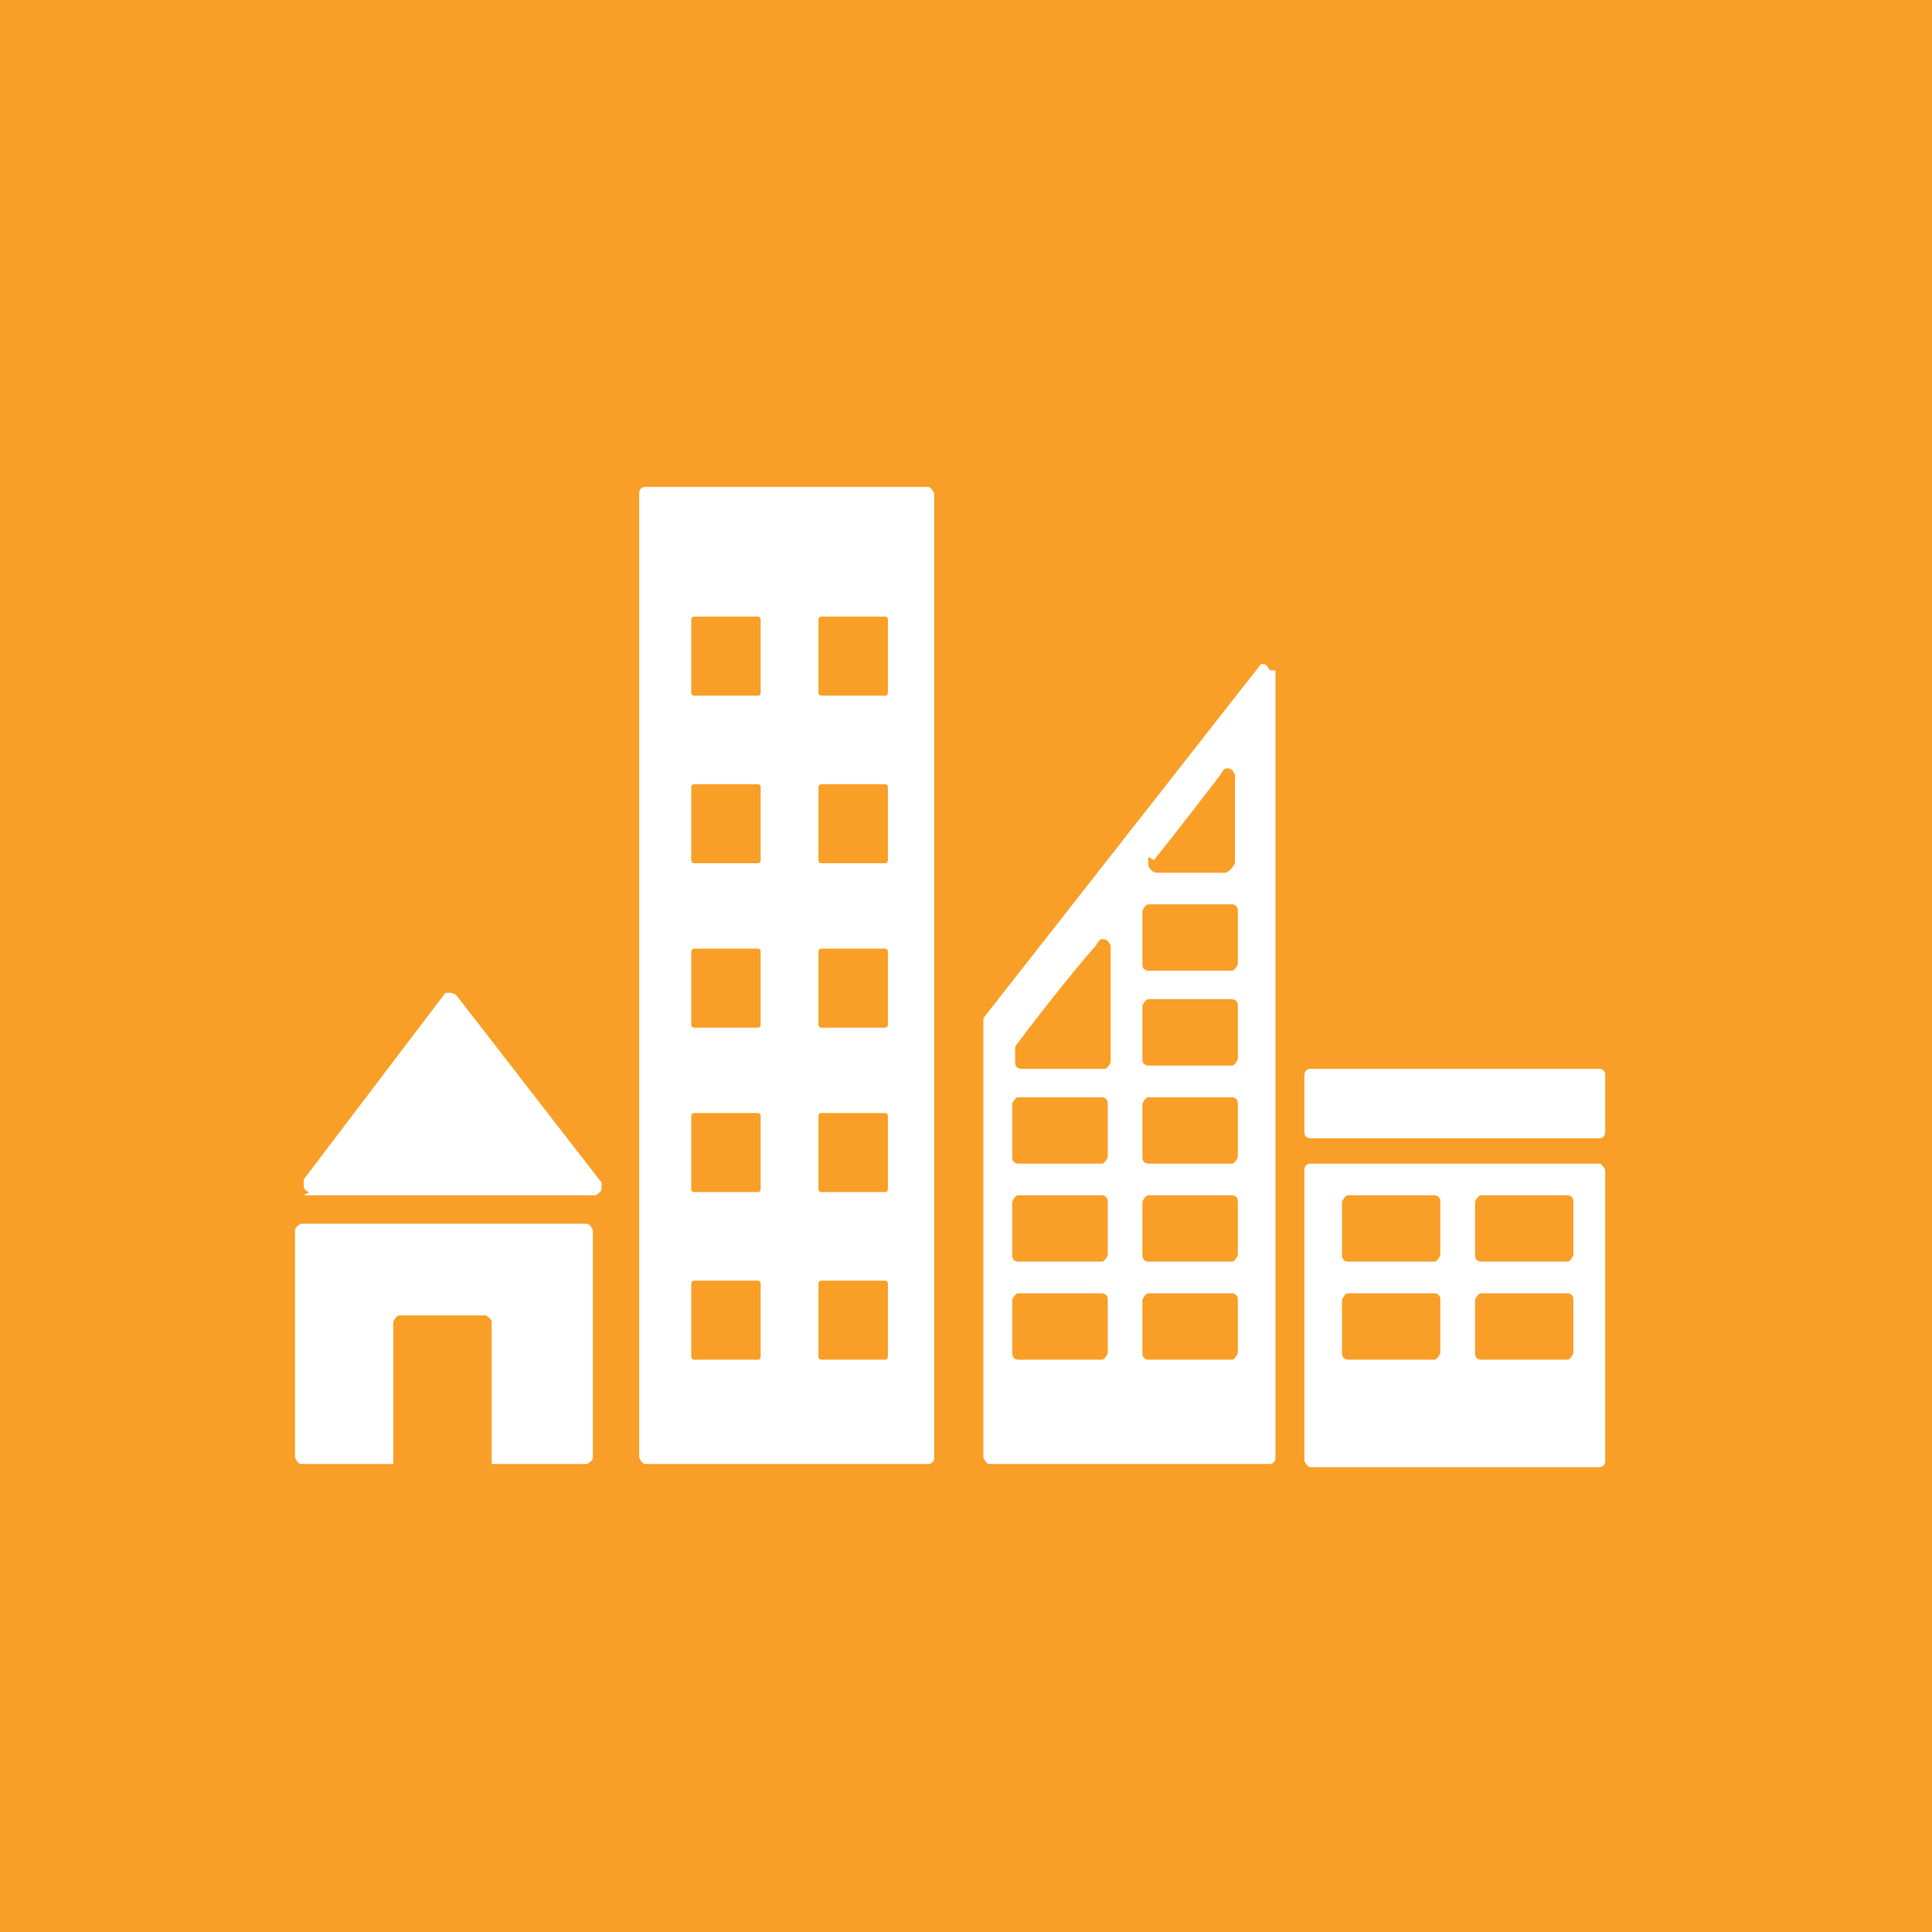 <?xml version="1.0" encoding="utf-8"?>
<!-- Generator: Adobe Illustrator 16.0.0, SVG Export Plug-In . SVG Version: 6.00 Build 0)  -->
<!DOCTYPE svg PUBLIC "-//W3C//DTD SVG 1.1//EN" "http://www.w3.org/Graphics/SVG/1.1/DTD/svg11.dtd">
<svg version="1.1" id="Layer_1" xmlns="http://www.w3.org/2000/svg" xmlns:xlink="http://www.w3.org/1999/xlink" x="0px" y="0px"
	 width="200px" height="200px" viewBox="0 0 200 200" enable-background="new 0 0 200 200" xml:space="preserve">
<path fill="#F99F27" d="M200.001,0H0v200h200.001V0z"/>
<path fill="#FFFFFF" d="M31.437,123.731h30.238c0,0,0.598-0.328,0.598-0.655c0,0,0-0.328,0-0.654l-14.968-19.313
	c0,0-0.3-0.328-0.599-0.328c0,0-0.3,0-0.598,0l-14.671,19.313v0.654c0,0.328,0.299,0.655,0.598,0.655"/>
<path fill="#FFFFFF" d="M61.376,126.677H31.137c0,0-0.598,0.328-0.598,0.654V150.9c0,0,0.299,0.654,0.598,0.654h9.579v-14.73
	c0,0,0.3-0.653,0.599-0.653h8.986c0,0,0.598,0.327,0.598,0.653v14.73h9.878c0,0,0.598-0.327,0.598-0.654v-23.569
	c0,0-0.3-0.654-0.598-0.654"/>
<path fill="#FFFFFF" d="M162.875,129.95c0,0-0.3,0.655-0.599,0.655h-8.98c0,0-0.598,0-0.598-0.655v-5.564
	c0,0,0.299-0.654,0.598-0.654h8.98c0,0,0.599,0,0.599,0.654V129.95z M162.875,140.098c0,0-0.3,0.655-0.599,0.655h-8.98
	c0,0-0.598,0-0.598-0.655v-5.564c0,0,0.299-0.654,0.598-0.654h8.98c0,0,0.599,0,0.599,0.654V140.098z M149.101,129.95
	c0,0-0.299,0.655-0.598,0.655h-8.98c0,0-0.599,0-0.599-0.655v-5.564c0,0,0.299-0.654,0.599-0.654h8.98c0,0,0.598,0,0.598,0.654
	V129.95z M149.101,140.098c0,0-0.299,0.655-0.598,0.655h-8.98c0,0-0.599,0-0.599-0.655v-5.564c0,0,0.299-0.654,0.599-0.654h8.98
	c0,0,0.598,0,0.598,0.654V140.098z M165.573,120.459h-29.94c0,0-0.604,0-0.604,0.654v30.114c0,0,0.306,0.654,0.604,0.654h29.94
	c0,0,0.598,0,0.598-0.654v-30.114C166.171,121.113,165.872,120.459,165.573,120.459z"/>
<path fill="#FFFFFF" d="M91.914,71.685c0,0,0,0.328-0.3,0.328h-6.587c0,0-0.3,0-0.3-0.328v-7.527c0,0,0-0.328,0.3-0.328h6.587
	c0,0,0.3,0,0.3,0.328V71.685z M91.914,89.034c0,0,0,0.327-0.3,0.327h-6.587c0,0-0.3,0-0.3-0.327v-7.529c0,0,0-0.327,0.3-0.327h6.587
	c0,0,0.3,0,0.3,0.327V89.034z M91.914,106.056c0,0,0,0.327-0.3,0.327h-6.587c0,0-0.3,0-0.3-0.327v-7.528c0,0,0-0.327,0.3-0.327
	h6.587c0,0,0.3,0,0.3,0.327V106.056z M91.914,123.076c0,0,0,0.327-0.3,0.327h-6.587c0,0-0.3,0-0.3-0.327v-7.527
	c0,0,0-0.328,0.3-0.328h6.587c0,0,0.3,0,0.3,0.328V123.076z M91.914,140.426c0,0,0,0.327-0.3,0.327h-6.587c0,0-0.3,0-0.3-0.327
	v-7.528c0,0,0-0.328,0.3-0.328h6.587c0,0,0.3,0,0.3,0.328V140.426z M78.745,71.685c0,0,0,0.328-0.3,0.328h-6.587
	c0,0-0.299,0-0.299-0.328v-7.527c0,0,0-0.328,0.299-0.328h6.587c0,0,0.3,0,0.3,0.328V71.685z M78.745,89.034c0,0,0,0.327-0.3,0.327
	h-6.587c0,0-0.299,0-0.299-0.327v-7.529c0,0,0-0.327,0.299-0.327h6.587c0,0,0.3,0,0.3,0.327V89.034z M78.745,106.056
	c0,0,0,0.327-0.3,0.327h-6.587c0,0-0.299,0-0.299-0.327v-7.528c0,0,0-0.327,0.299-0.327h6.587c0,0,0.3,0,0.3,0.327V106.056z
	 M78.745,123.076c0,0,0,0.327-0.3,0.327h-6.587c0,0-0.299,0-0.299-0.327v-7.527c0,0,0-0.328,0.299-0.328h6.587c0,0,0.3,0,0.3,0.328
	V123.076z M78.745,140.426c0,0,0,0.327-0.3,0.327h-6.587c0,0-0.299,0-0.299-0.327v-7.528c0,0,0-0.328,0.299-0.328h6.587
	c0,0,0.3,0,0.3,0.328V140.426z M96.108,50.409H66.766c0,0-0.598,0-0.598,0.655V150.9c0,0,0.299,0.654,0.598,0.654h29.342
	c0,0,0.598,0,0.598-0.654V51.063C96.706,51.063,96.407,50.409,96.108,50.409z"/>
<path fill="#FFFFFF" d="M166.171,117.185c0,0,0,0.655-0.598,0.655h-29.94c0,0-0.604,0-0.604-0.655v-5.893c0,0,0-0.654,0.604-0.654
	h29.94c0,0,0.598,0,0.598,0.654V117.185z"/>
<path fill="#FFFFFF" d="M128.142,99.836c0,0-0.299,0.655-0.598,0.655h-8.682c0,0-0.599,0-0.599-0.655v-5.564
	c0,0,0.3-0.655,0.599-0.655h8.682c0,0,0.598,0,0.598,0.655V99.836z M128.142,109.656c0,0-0.299,0.654-0.598,0.654h-8.682
	c0,0-0.599,0-0.599-0.654v-5.564c0,0,0.3-0.655,0.599-0.655h8.682c0,0,0.598,0,0.598,0.655V109.656z M128.142,119.804
	c0,0-0.299,0.655-0.598,0.655h-8.682c0,0-0.599,0-0.599-0.655v-5.564c0,0,0.3-0.654,0.599-0.654h8.682c0,0,0.598,0,0.598,0.654
	V119.804z M128.142,129.95c0,0-0.299,0.655-0.598,0.655h-8.682c0,0-0.599,0-0.599-0.655v-5.564c0,0,0.3-0.654,0.599-0.654h8.682
	c0,0,0.598,0,0.598,0.654V129.95z M128.142,140.098c0,0-0.299,0.655-0.598,0.655h-8.682c0,0-0.599,0-0.599-0.655v-5.564
	c0,0,0.3-0.654,0.599-0.654h8.682c0,0,0.598,0,0.598,0.654V140.098z M114.973,97.873v12.111c0,0-0.299,0.654-0.598,0.654h-8.688
	c0,0-0.599,0-0.599-0.654v-1.637c1.197-1.638,5.989-7.855,8.383-10.474c0,0,0.299-0.655,0.604-0.655
	C114.375,97.218,114.674,97.218,114.973,97.873z M114.674,119.804c0,0-0.299,0.655-0.6,0.655h-8.687c0,0-0.599,0-0.599-0.655v-5.564
	c0,0,0.299-0.654,0.599-0.654h8.687c0,0,0.6,0,0.6,0.654V119.804z M114.674,129.95c0,0-0.299,0.655-0.6,0.655h-8.687
	c0,0-0.599,0-0.599-0.655v-5.564c0,0,0.299-0.654,0.599-0.654h8.687c0,0,0.6,0,0.6,0.654V129.95z M114.674,140.098
	c0,0-0.299,0.655-0.6,0.655h-8.687c0,0-0.599,0-0.599-0.655v-5.564c0,0,0.299-0.654,0.599-0.654h8.687c0,0,0.6,0,0.6,0.654V140.098z
	 M119.46,89.034c2.101-2.619,5.392-6.874,6.888-8.838c0,0,0.3-0.655,0.598-0.655c0.299,0,0.599,0,0.898,0.655v9.165
	c0,0-0.3,0.655-0.898,0.983h-7.185c-0.301,0-0.898-0.328-0.898-0.983c0,0,0-0.327,0-0.655 M131.438,69.394
	c0,0-0.3-0.655-0.599-0.655c0,0,0,0-0.299,0l-28.744,36.663v0.654V150.9c0,0,0.3,0.654,0.6,0.654h29.042c0,0,0.599,0,0.599-0.654
	V69.394"/>
</svg>

